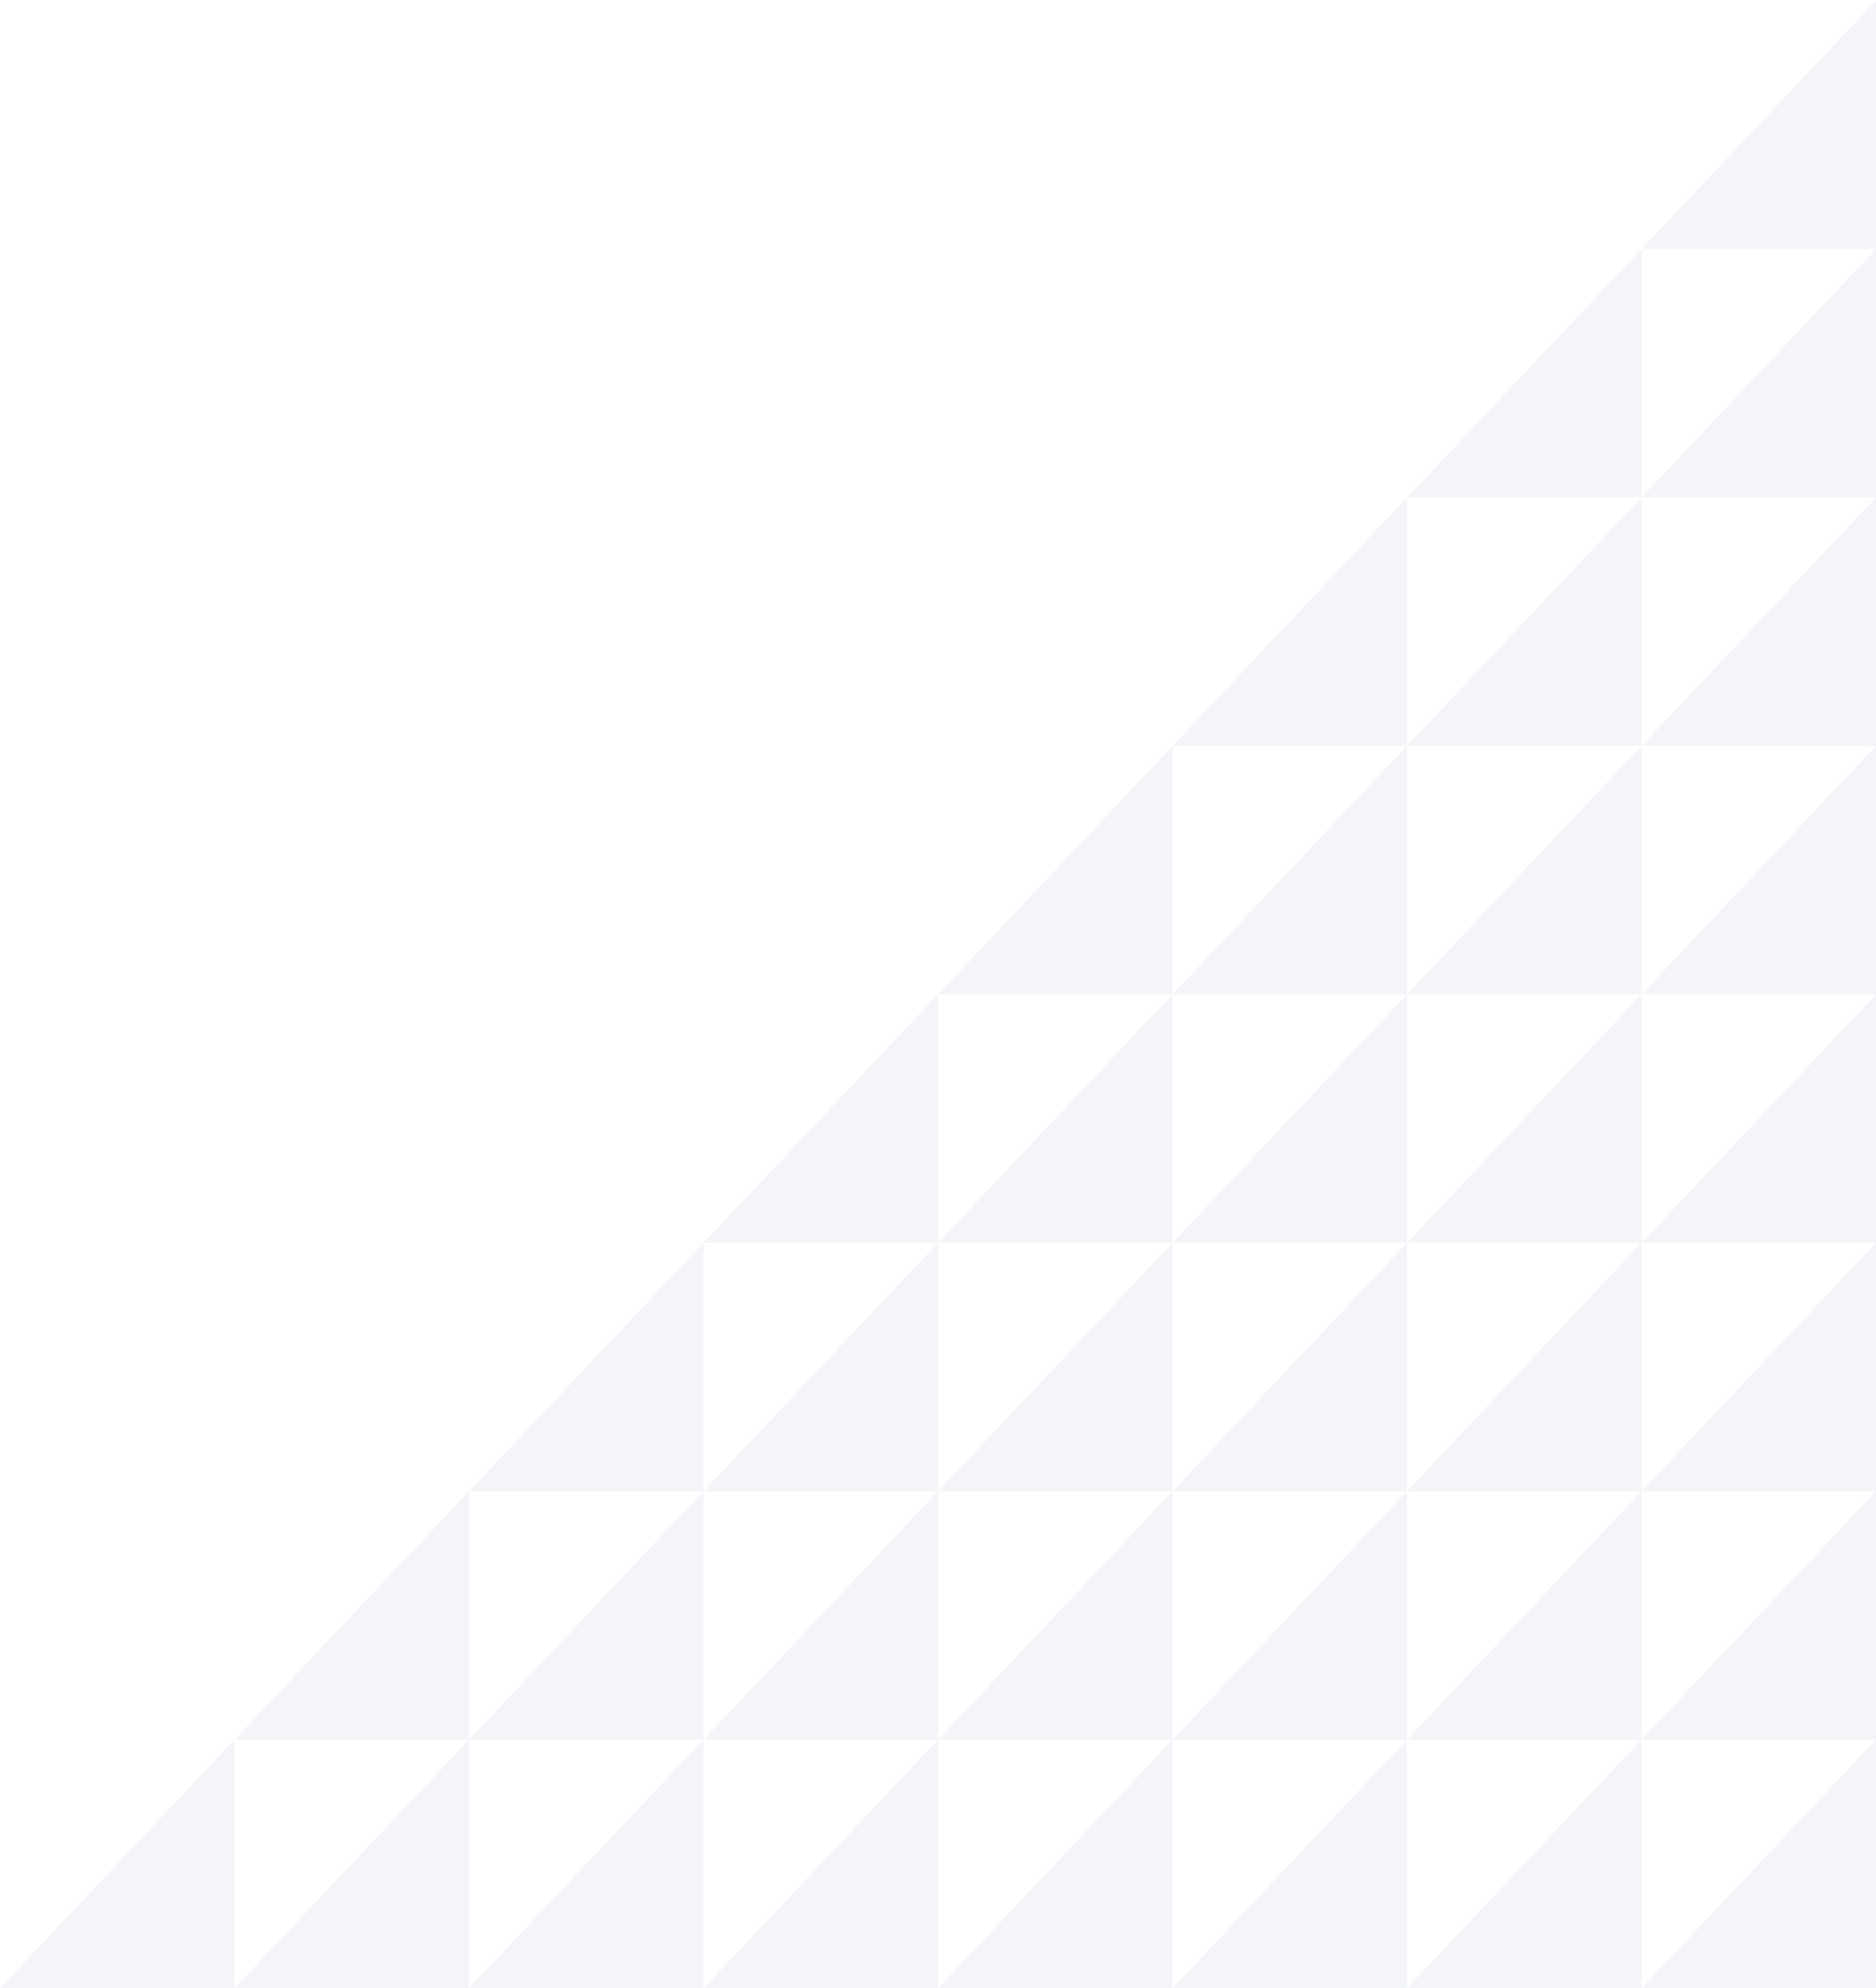<svg xmlns="http://www.w3.org/2000/svg" width="486" height="515" viewBox="0 0 486 515" fill="none"><path d="M486 515V450.644L425.25 515H486Z" fill="#0E3480" fill-opacity="0.05"></path><path d="M425.254 515V450.644L364.504 515H425.254Z" fill="#0E3480" fill-opacity="0.05"></path><path d="M364.504 515V450.644L303.754 515H364.504Z" fill="#0E3480" fill-opacity="0.05"></path><path d="M303.754 515V450.644L243.004 515H303.754Z" fill="#0E3480" fill-opacity="0.05"></path><path d="M242.996 515V450.644L182.246 515H242.996Z" fill="#0E3480" fill-opacity="0.05"></path><path d="M182.254 515V450.644L121.504 515H182.254Z" fill="#0E3480" fill-opacity="0.05"></path><path d="M121.5 515V450.644L60.75 515H121.5Z" fill="#0E3480" fill-opacity="0.05"></path><path d="M60.75 515L60.75 450.644L0 515H60.75Z" fill="#0E3480" fill-opacity="0.05"></path><path d="M486 450.644V386.288L425.25 450.644H486Z" fill="#0E3480" fill-opacity="0.05"></path><path d="M425.254 450.644V386.288L364.504 450.644H425.254Z" fill="#0E3480" fill-opacity="0.05"></path><path d="M364.504 450.644V386.288L303.754 450.644H364.504Z" fill="#0E3480" fill-opacity="0.05"></path><path d="M303.754 450.644V386.288L243.004 450.644H303.754Z" fill="#0E3480" fill-opacity="0.05"></path><path d="M242.996 450.644V386.288L182.246 450.644H242.996Z" fill="#0E3480" fill-opacity="0.05"></path><path d="M182.254 450.644V386.288L121.504 450.644H182.254Z" fill="#0E3480" fill-opacity="0.05"></path><path d="M121.5 450.644V386.288L60.75 450.644H121.5Z" fill="#0E3480" fill-opacity="0.05"></path><path d="M486 386.288V321.931L425.25 386.288H486Z" fill="#0E3480" fill-opacity="0.05"></path><path d="M425.254 386.288V321.931L364.504 386.288H425.254Z" fill="#0E3480" fill-opacity="0.05"></path><path d="M364.504 386.288V321.931L303.754 386.288H364.504Z" fill="#0E3480" fill-opacity="0.05"></path><path d="M303.754 386.288V321.931L243.004 386.288H303.754Z" fill="#0E3480" fill-opacity="0.05"></path><path d="M242.996 386.288V321.931L182.246 386.288H242.996Z" fill="#0E3480" fill-opacity="0.05"></path><path d="M182.254 386.288V321.931L121.504 386.288H182.254Z" fill="#0E3480" fill-opacity="0.05"></path><path d="M486 321.932V257.575L425.25 321.932H486Z" fill="#0E3480" fill-opacity="0.05"></path><path d="M425.254 321.932V257.575L364.504 321.932H425.254Z" fill="#0E3480" fill-opacity="0.05"></path><path d="M364.504 321.932V257.575L303.754 321.932H364.504Z" fill="#0E3480" fill-opacity="0.05"></path><path d="M303.754 321.932V257.575L243.004 321.932H303.754Z" fill="#0E3480" fill-opacity="0.05"></path><path d="M242.996 321.932V257.575L182.246 321.932H242.996Z" fill="#0E3480" fill-opacity="0.05"></path><path d="M486 257.575V193.218L425.25 257.575H486Z" fill="#0E3480" fill-opacity="0.05"></path><path d="M425.254 257.575V193.218L364.504 257.575H425.254Z" fill="#0E3480" fill-opacity="0.05"></path><path d="M364.504 257.575V193.218L303.754 257.575H364.504Z" fill="#0E3480" fill-opacity="0.05"></path><path d="M303.754 257.575V193.218L243.004 257.575H303.754Z" fill="#0E3480" fill-opacity="0.05"></path><path d="M486 193.219V128.862L425.25 193.219H486Z" fill="#0E3480" fill-opacity="0.05"></path><path d="M425.254 193.219V128.862L364.504 193.219H425.254Z" fill="#0E3480" fill-opacity="0.05"></path><path d="M364.504 193.219V128.862L303.754 193.219H364.504Z" fill="#0E3480" fill-opacity="0.05"></path><path d="M486 128.862V64.506L425.25 128.862H486Z" fill="#0E3480" fill-opacity="0.05"></path><path d="M425.254 128.862V64.506L364.504 128.862H425.254Z" fill="#0E3480" fill-opacity="0.05"></path><path d="M486 64.506V0.15L425.25 64.506H486Z" fill="#0E3480" fill-opacity="0.05"></path></svg>